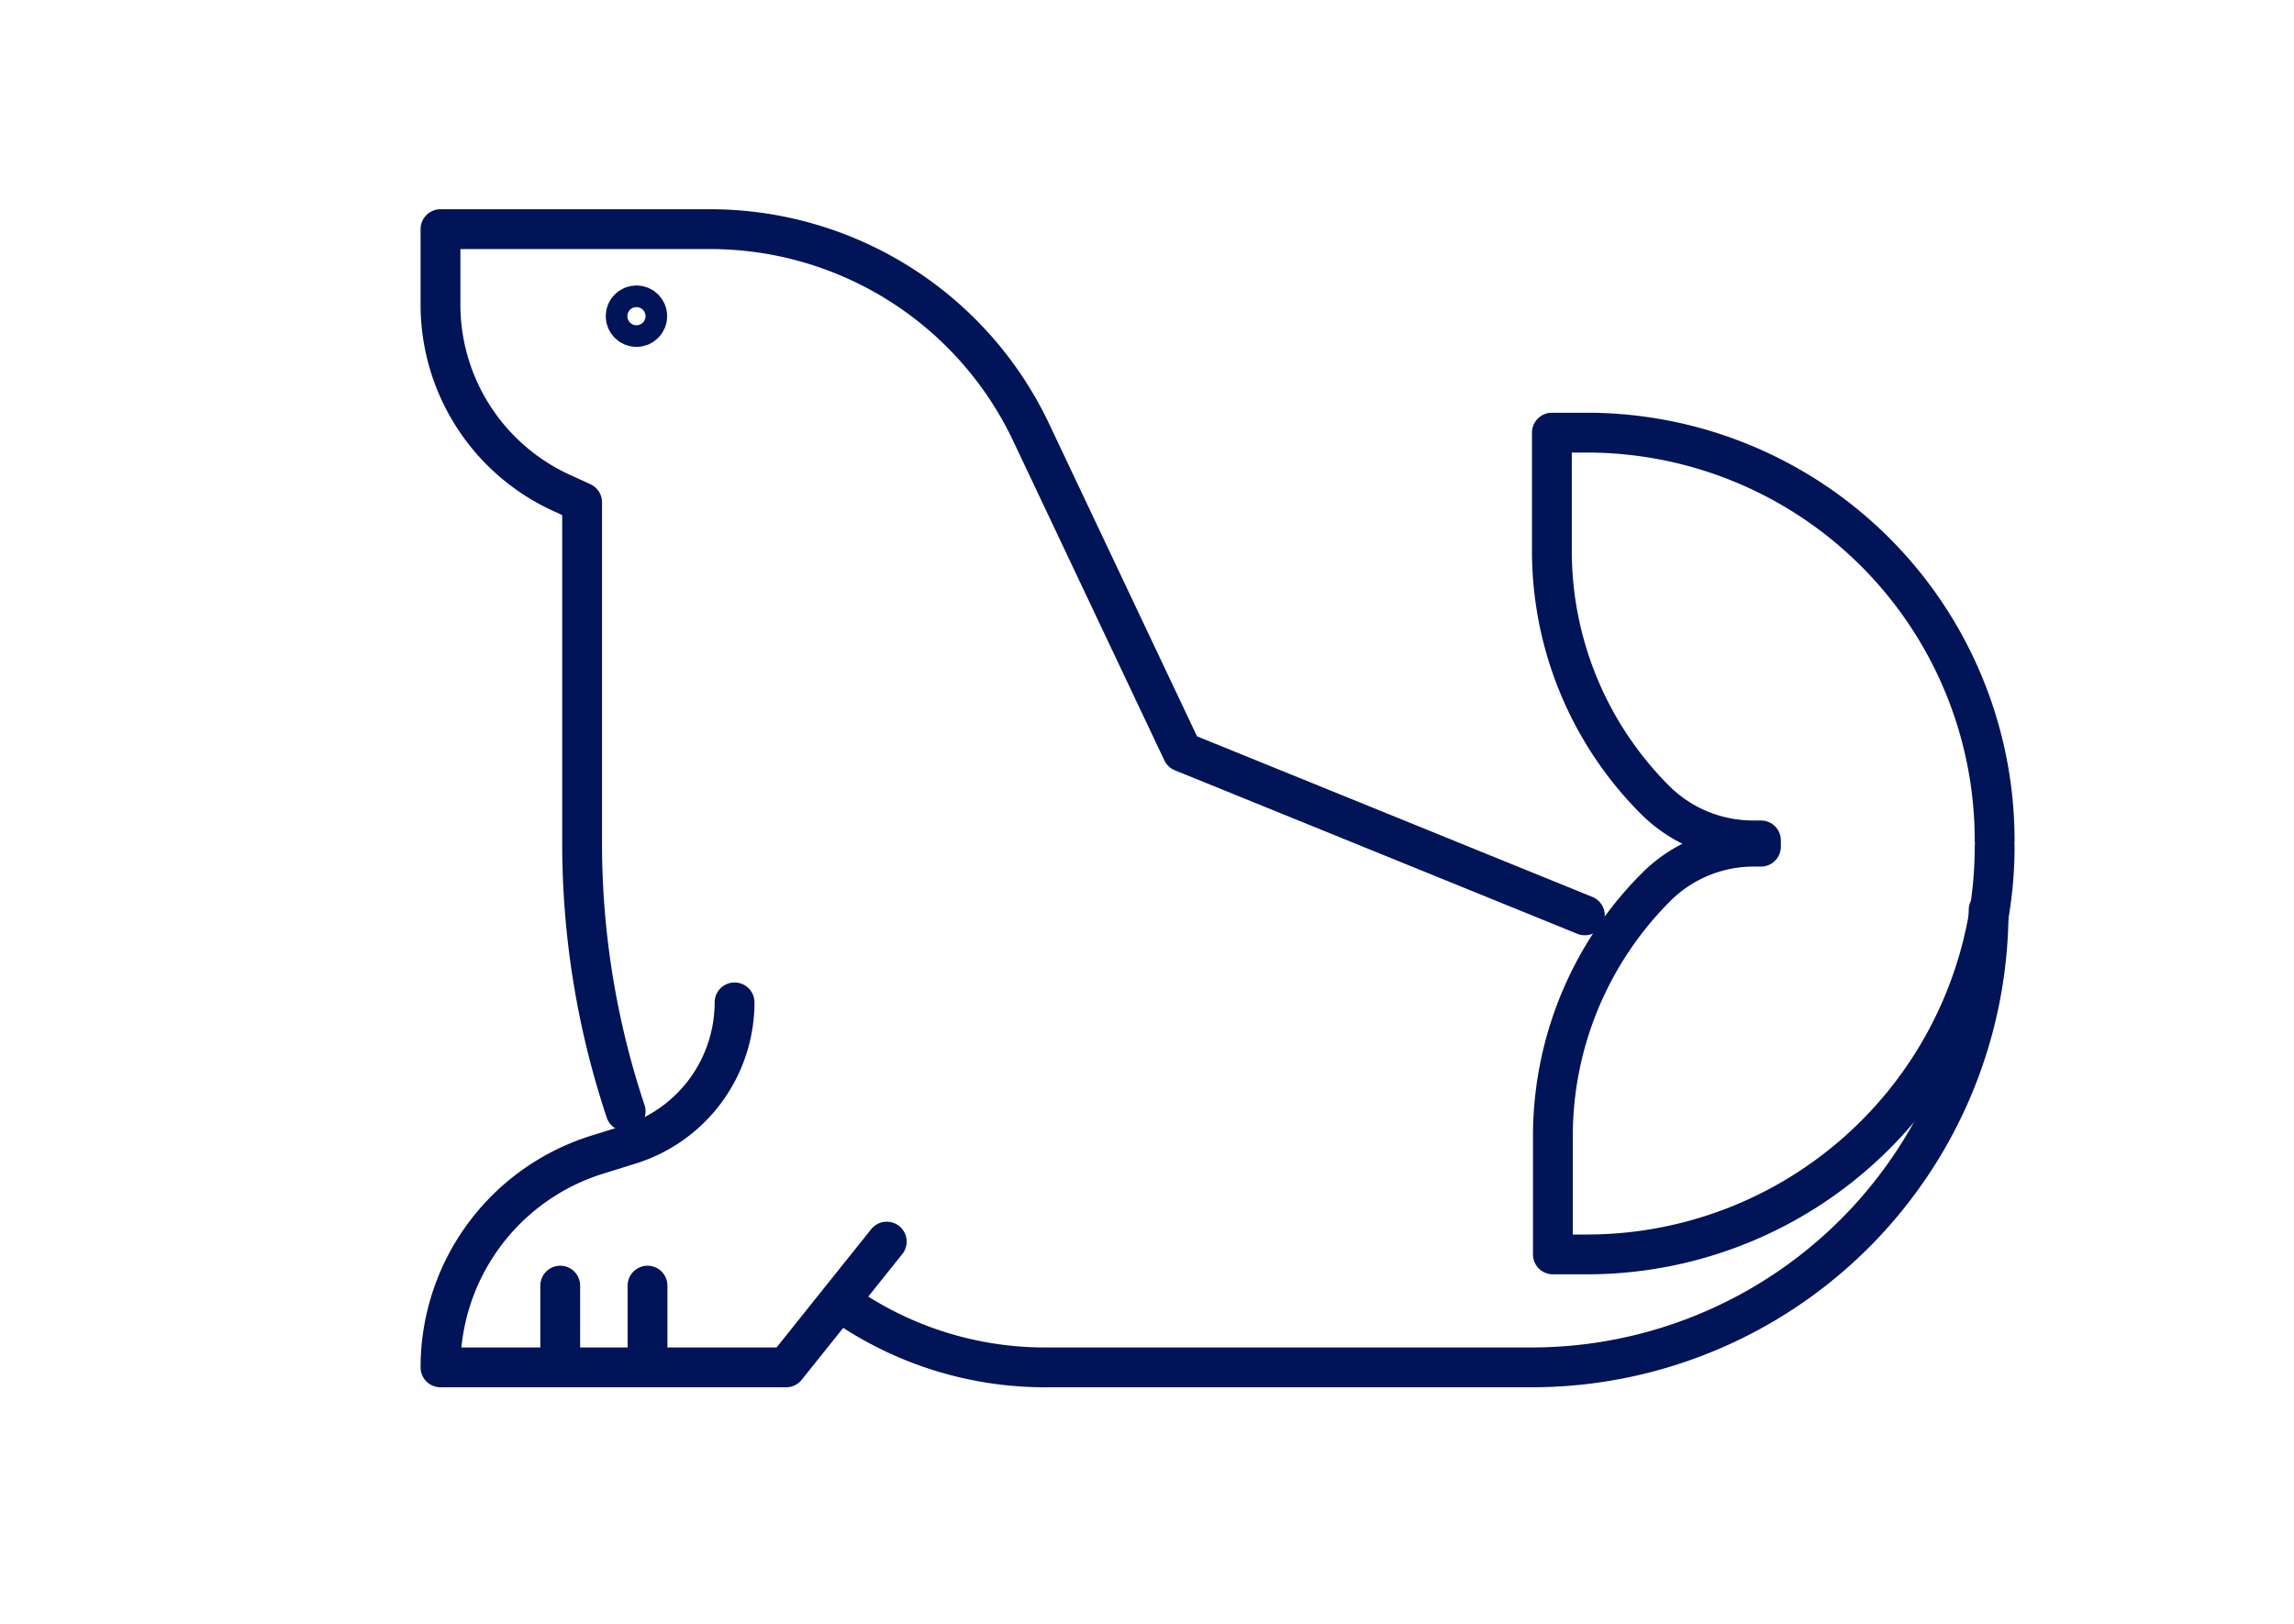 <svg id="Calque_1" data-name="Calque 1" xmlns="http://www.w3.org/2000/svg" viewBox="0 0 91.19 64.58"><path d="M63,36.39l-16-6.5L41,17.21a14.12,14.12,0,0,0-12.78-8.1H17.51v3a8.23,8.23,0,0,0,4.78,7.47l.85.39V33.51a33.63,33.63,0,0,0,1.73,10.67h0" style="fill:none;stroke:#001457;stroke-linecap:round;stroke-linejoin:round;stroke-width:1.583px"/><path d="M29.2,39.85h0a5.92,5.92,0,0,1-4.13,5.64l-1.38.43a8.86,8.86,0,0,0-6.18,8.44H31.25l4-5" style="fill:none;stroke:#001457;stroke-linecap:round;stroke-linejoin:round;stroke-width:1.583px"/><path d="M33.37,51.73l.42.29a14,14,0,0,0,7.72,2.34H60.88A18.17,18.17,0,0,0,79.05,36.18" style="fill:none;stroke:#001457;stroke-linecap:round;stroke-linejoin:round;stroke-width:1.583px"/><path d="M79.29,33.66h0A16.21,16.21,0,0,1,63.08,49.87H61.73V45.18a14,14,0,0,1,4.11-9.92h0a5.47,5.47,0,0,1,3.88-1.6H70v-.25h-.32a5.51,5.51,0,0,1-3.88-1.6h0a14,14,0,0,1-4.11-9.92V17.2h1.35A16.21,16.21,0,0,1,79.29,33.41h0" style="fill:none;stroke:#001457;stroke-linecap:round;stroke-linejoin:round;stroke-width:1.583px"/><circle cx="25.3" cy="12.57" r="0.43" style="fill:none;stroke:#001457;stroke-linecap:round;stroke-linejoin:round;stroke-width:1.583px"/><line x1="22.27" y1="53.71" x2="22.27" y2="51.11" style="fill:none;stroke:#001457;stroke-linecap:round;stroke-linejoin:round;stroke-width:1.583px"/><line x1="25.74" y1="53.71" x2="25.74" y2="51.11" style="fill:none;stroke:#001457;stroke-linecap:round;stroke-linejoin:round;stroke-width:1.583px"/></svg>